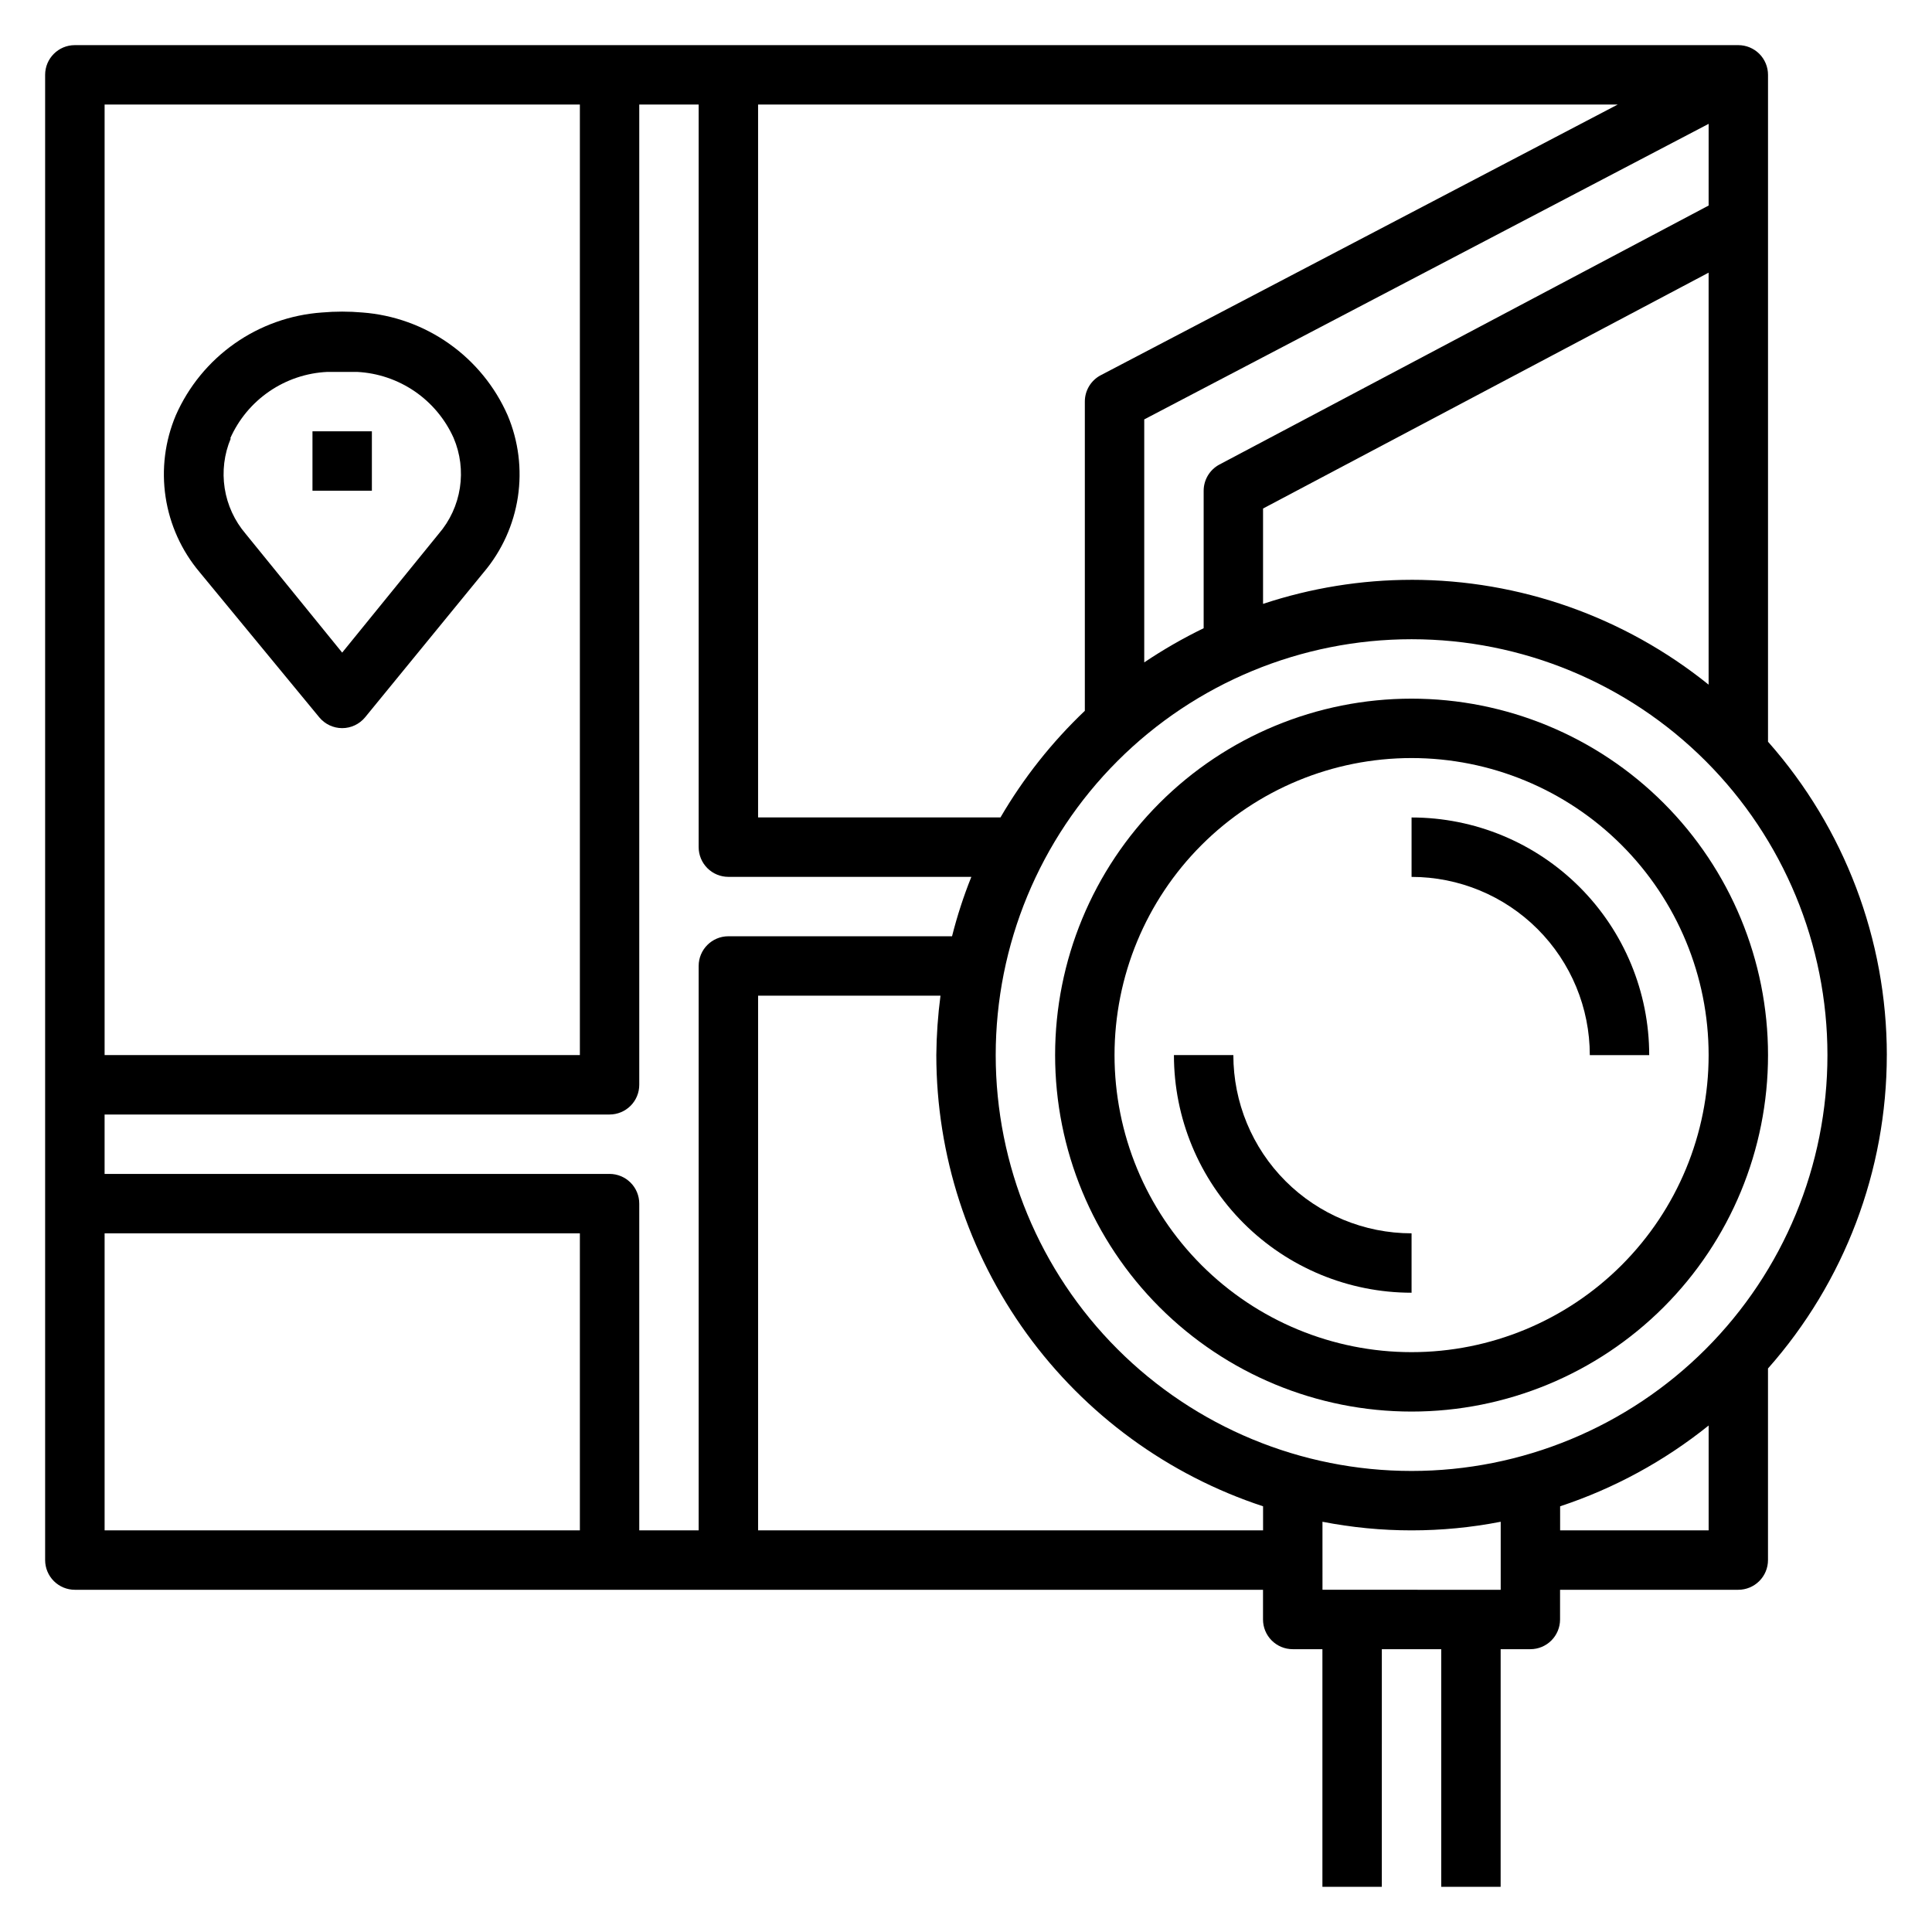 <?xml version="1.0" encoding="UTF-8"?>
<!-- Uploaded to: ICON Repo, www.svgrepo.com, Generator: ICON Repo Mixer Tools -->
<svg fill="#000000" width="800px" height="800px" version="1.1" viewBox="144 144 512 512" xmlns="http://www.w3.org/2000/svg">
 <g>
  <path d="m644.03 423.61c-0.012-30.598-11.211-60.133-31.488-83.047v-176.73c0-2.086-0.828-4.09-2.305-5.566-1.477-1.473-3.481-2.305-5.566-2.305h-440.84c-4.348 0-7.871 3.523-7.871 7.871v393.6c0 2.09 0.832 4.09 2.305 5.566 1.477 1.477 3.481 2.309 5.566 2.309h314.88v7.871c0 2.086 0.828 4.09 2.305 5.566 1.477 1.477 3.481 2.305 5.566 2.305h7.871v62.977h15.742l0.004-62.977h15.742v62.977h15.742l0.004-62.977h7.871c2.09 0 4.09-0.828 5.566-2.305 1.477-1.477 2.305-3.481 2.305-5.566v-7.871h47.234c2.086 0 4.09-0.832 5.566-2.309 1.477-1.477 2.305-3.477 2.305-5.566v-50.773c20.277-22.914 31.477-52.453 31.488-83.051zm-125.95 110.21c-29.227 0-57.262-11.613-77.93-32.281-20.668-20.668-32.277-48.699-32.277-77.93 0-29.227 11.609-57.258 32.277-77.93 20.668-20.668 48.703-32.277 77.93-32.277 29.23 0 57.262 11.609 77.93 32.277 20.668 20.672 32.281 48.703 32.281 77.93 0 29.23-11.613 57.262-32.281 77.93-20.668 20.668-48.699 32.281-77.93 32.281zm-121.78-141.7h-59.273c-4.348 0-7.875 3.527-7.875 7.875v149.57h-15.742v-86.59c0-2.09-0.828-4.094-2.305-5.566-1.477-1.477-3.481-2.309-5.566-2.309h-133.82v-15.742h133.82c2.086 0 4.09-0.832 5.566-2.305 1.477-1.477 2.305-3.481 2.305-5.566v-259.78h15.742v196.8c0 2.086 0.832 4.09 2.309 5.566 1.477 1.477 3.477 2.305 5.566 2.305h64.395-0.004c-2.059 5.125-3.766 10.387-5.117 15.742zm121.78-94.461c-13.375 0.008-26.664 2.164-39.359 6.375v-25.27l118.08-62.504v109.18c-22.301-17.973-50.078-27.781-78.723-27.785zm78.723-99.188-129.65 68.641c-2.562 1.367-4.164 4.027-4.172 6.93v36.449-0.004c-5.457 2.648-10.715 5.672-15.746 9.055v-64.395l149.57-78.324zm-161.06 44.949c-2.617 1.355-4.258 4.059-4.25 7.004v81.949c-8.75 8.316-16.277 17.832-22.359 28.258h-64.234v-188.93h227.82zm-138.07-71.715v251.9h-125.95v-251.9zm-125.95 299.14h125.95v78.719h-125.95zm173.18 78.719v-141.7h48.336c-0.688 5.219-1.055 10.477-1.105 15.742 0.016 26.508 8.395 52.336 23.941 73.809 15.547 21.469 37.473 37.484 62.652 45.77v6.375zm149.57 15.742-0.004-18.023c15.598 3.043 31.637 3.043 47.234 0v18.027zm62.977-15.742v-6.375h-0.004c14.297-4.727 27.625-11.98 39.363-21.414v27.789z"/>
  <path d="m518.08 329.15c-25.055 0-49.082 9.953-66.797 27.668-17.715 17.719-27.668 41.746-27.668 66.797 0 25.055 9.953 49.082 27.668 66.797s41.742 27.668 66.797 27.668 49.082-9.953 66.797-27.668 27.668-41.742 27.668-66.797c0-25.051-9.953-49.078-27.668-66.797-17.715-17.715-41.742-27.668-66.797-27.668zm0 173.18v0.004c-20.879 0-40.898-8.293-55.664-23.059-14.762-14.762-23.055-34.785-23.055-55.664 0-20.875 8.293-40.898 23.055-55.664 14.766-14.762 34.785-23.055 55.664-23.055s40.902 8.293 55.664 23.055c14.762 14.766 23.059 34.789 23.059 55.664 0 20.879-8.297 40.902-23.059 55.664-14.762 14.766-34.785 23.059-55.664 23.059z"/>
  <path d="m518.08 360.64v15.746c12.527 0 24.543 4.977 33.398 13.832 8.859 8.859 13.836 20.871 13.836 33.398h15.742c0-16.699-6.633-32.719-18.445-44.531-11.809-11.809-27.828-18.445-44.531-18.445z"/>
  <path d="m470.85 423.61h-15.746c0 16.703 6.637 32.723 18.445 44.531 11.812 11.812 27.828 18.445 44.531 18.445v-15.742c-12.527 0-24.539-4.977-33.398-13.836-8.855-8.855-13.832-20.871-13.832-33.398z"/>
  <path d="m228.62 334.11c1.496 1.805 3.719 2.852 6.062 2.852s4.562-1.047 6.059-2.852l31.488-38.496v0.004c4.781-5.676 7.898-12.559 9.012-19.895 1.109-7.336 0.172-14.836-2.715-21.672-3.344-7.602-8.691-14.152-15.473-18.949-6.781-4.801-14.738-7.664-23.02-8.289-3.562-0.312-7.144-0.312-10.707 0-8.324 0.586-16.328 3.43-23.156 8.23-6.824 4.797-12.211 11.371-15.574 19.008-2.883 6.836-3.824 14.336-2.711 21.672 1.109 7.336 4.231 14.219 9.008 19.895zm-23.617-73.918c2.231-5.039 5.82-9.359 10.367-12.473s9.871-4.902 15.375-5.16h7.875-0.004c5.461 0.273 10.738 2.051 15.254 5.133 4.516 3.086 8.09 7.356 10.332 12.344 1.785 4.18 2.363 8.781 1.668 13.273-0.695 4.496-2.637 8.707-5.606 12.152l-25.586 31.488-25.586-31.488h0.004c-2.938-3.43-4.859-7.613-5.555-12.074-0.695-4.465-0.137-9.035 1.617-13.195z"/>
  <path d="m226.81 258.3h15.742v15.742h-15.742z"/>
 </g>
</svg>